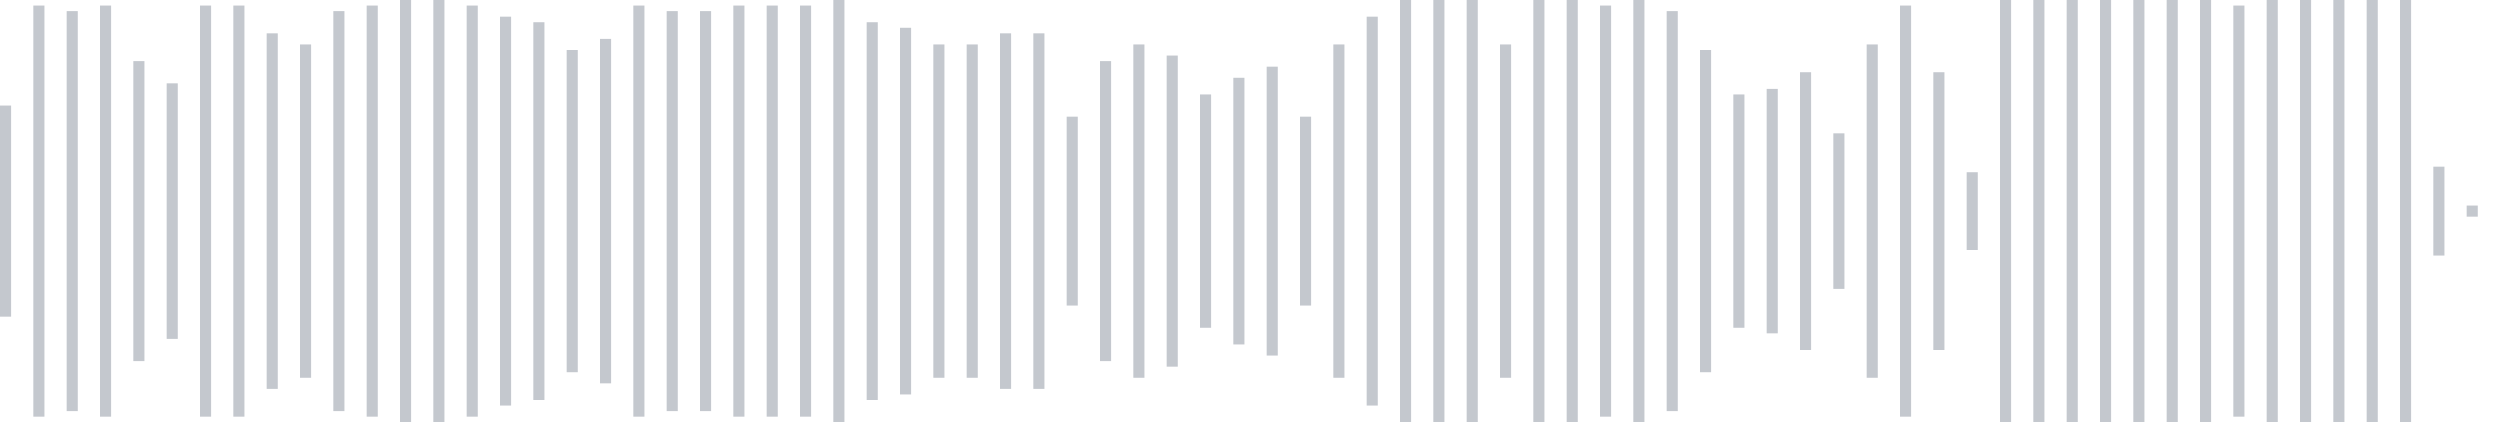 <svg xmlns="http://www.w3.org/2000/svg" xmlns:xlink="http://www.w3/org/1999/xlink" viewBox="0 0 225 38" preserveAspectRatio="none" width="100%" height="100%" fill="#C4C8CE"><g id="waveform-9f487dd2-d4de-4b6d-a69d-72b9cbc58dda"><rect x="0" y="9.5" width="1" height="19"/><rect x="3" y="0.5" width="1" height="37"/><rect x="6" y="1.0" width="1" height="36"/><rect x="9" y="0.5" width="1" height="37"/><rect x="12" y="5.5" width="1" height="27"/><rect x="15" y="7.5" width="1" height="23"/><rect x="18" y="0.5" width="1" height="37"/><rect x="21" y="0.5" width="1" height="37"/><rect x="24" y="3.0" width="1" height="32"/><rect x="27" y="4.0" width="1" height="30"/><rect x="30" y="1.0" width="1" height="36"/><rect x="33" y="0.5" width="1" height="37"/><rect x="36" y="0.0" width="1" height="38"/><rect x="39" y="-0.5" width="1" height="39"/><rect x="42" y="0.5" width="1" height="37"/><rect x="45" y="1.5" width="1" height="35"/><rect x="48" y="2.0" width="1" height="34"/><rect x="51" y="4.5" width="1" height="29"/><rect x="54" y="3.5" width="1" height="31"/><rect x="57" y="0.5" width="1" height="37"/><rect x="60" y="1.0" width="1" height="36"/><rect x="63" y="1.0" width="1" height="36"/><rect x="66" y="0.5" width="1" height="37"/><rect x="69" y="0.5" width="1" height="37"/><rect x="72" y="0.5" width="1" height="37"/><rect x="75" y="0.0" width="1" height="38"/><rect x="78" y="2.0" width="1" height="34"/><rect x="81" y="2.5" width="1" height="33"/><rect x="84" y="4.0" width="1" height="30"/><rect x="87" y="4.0" width="1" height="30"/><rect x="90" y="3.0" width="1" height="32"/><rect x="93" y="3.0" width="1" height="32"/><rect x="96" y="10.5" width="1" height="17"/><rect x="99" y="5.5" width="1" height="27"/><rect x="102" y="4.0" width="1" height="30"/><rect x="105" y="5.0" width="1" height="28"/><rect x="108" y="8.5" width="1" height="21"/><rect x="111" y="7.0" width="1" height="24"/><rect x="114" y="6.0" width="1" height="26"/><rect x="117" y="10.5" width="1" height="17"/><rect x="120" y="4.0" width="1" height="30"/><rect x="123" y="1.5" width="1" height="35"/><rect x="126" y="0.0" width="1" height="38"/><rect x="129" y="0.0" width="1" height="38"/><rect x="132" y="-0.5" width="1" height="39"/><rect x="135" y="4.0" width="1" height="30"/><rect x="138" y="0.0" width="1" height="38"/><rect x="141" y="0.0" width="1" height="38"/><rect x="144" y="0.5" width="1" height="37"/><rect x="147" y="0.0" width="1" height="38"/><rect x="150" y="1.0" width="1" height="36"/><rect x="153" y="4.5" width="1" height="29"/><rect x="156" y="8.5" width="1" height="21"/><rect x="159" y="8.0" width="1" height="22"/><rect x="162" y="6.5" width="1" height="25"/><rect x="165" y="12.0" width="1" height="14"/><rect x="168" y="4.0" width="1" height="30"/><rect x="171" y="0.5" width="1" height="37"/><rect x="174" y="6.5" width="1" height="25"/><rect x="177" y="15.5" width="1" height="7"/><rect x="180" y="0.0" width="1" height="38"/><rect x="183" y="0.0" width="1" height="38"/><rect x="186" y="0.0" width="1" height="38"/><rect x="189" y="-0.5" width="1" height="39"/><rect x="192" y="0.0" width="1" height="38"/><rect x="195" y="0.0" width="1" height="38"/><rect x="198" y="0.0" width="1" height="38"/><rect x="201" y="0.5" width="1" height="37"/><rect x="204" y="-0.5" width="1" height="39"/><rect x="207" y="-0.5" width="1" height="39"/><rect x="210" y="-0.5" width="1" height="39"/><rect x="213" y="-0.5" width="1" height="39"/><rect x="216" y="-0.5" width="1" height="39"/><rect x="219" y="15.0" width="1" height="8"/><rect x="222" y="18.5" width="1" height="1"/></g></svg>
